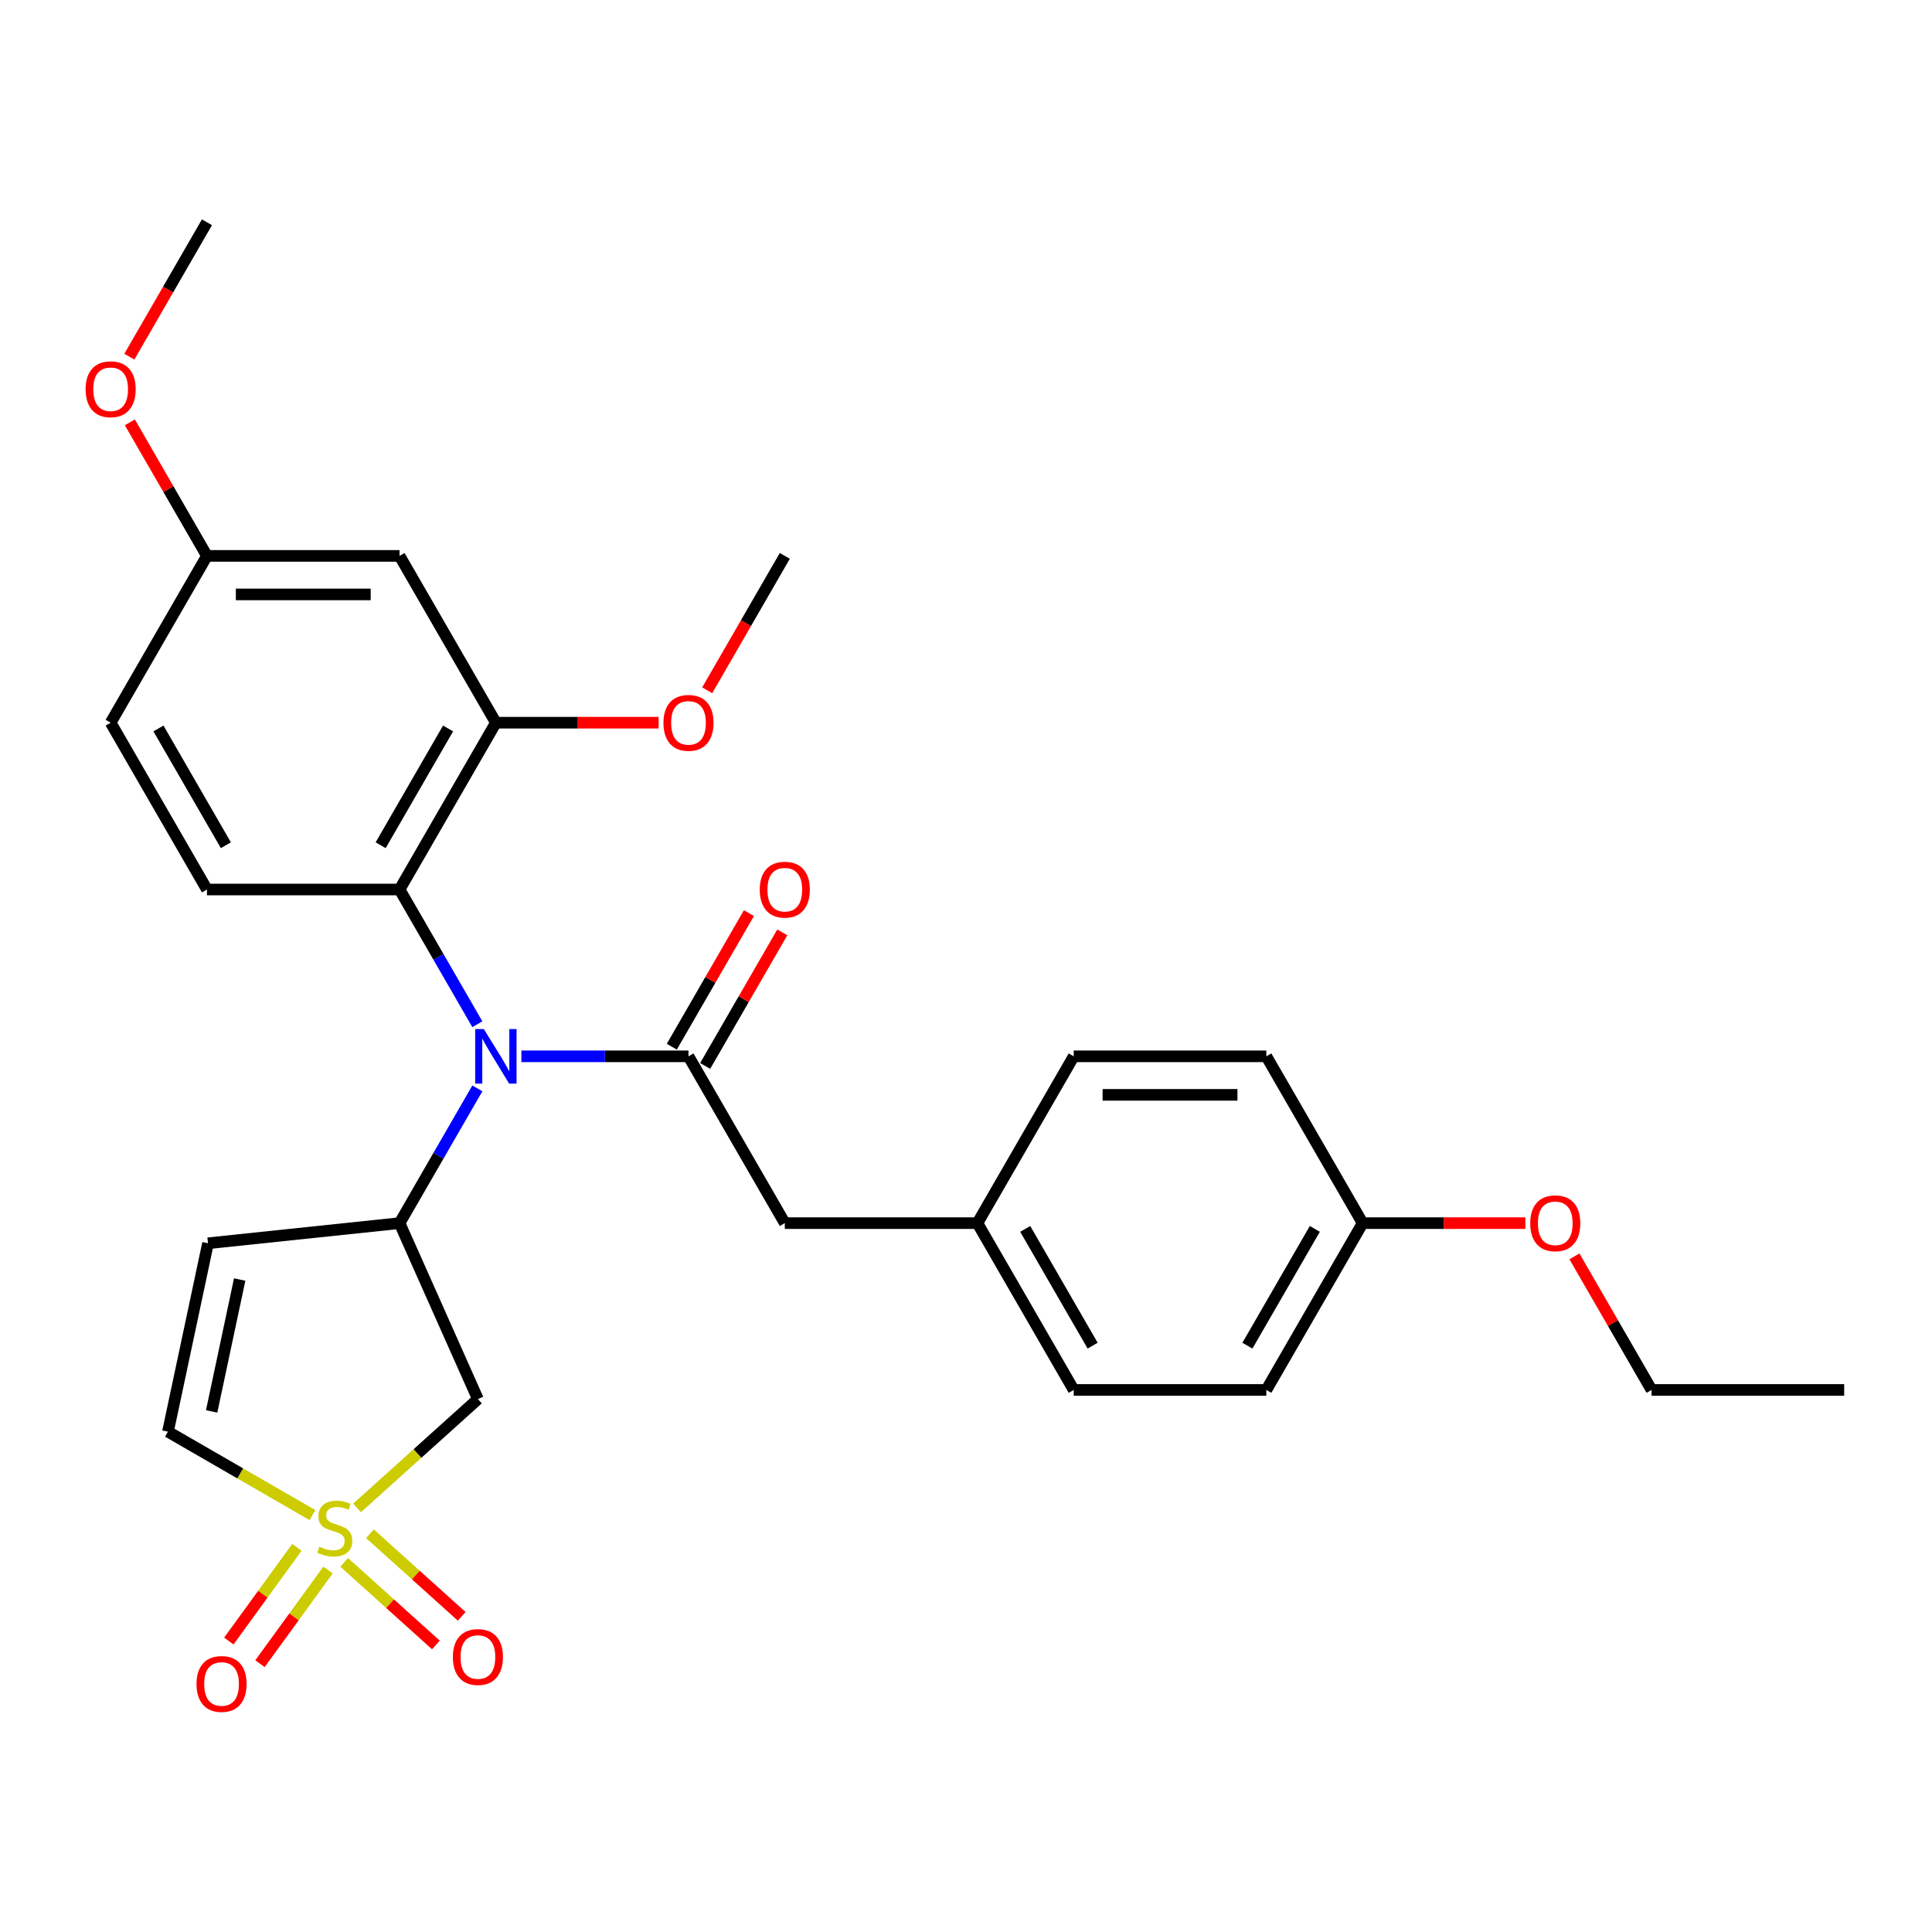 <?xml version='1.0' encoding='iso-8859-1'?>
<svg version='1.1' baseProfile='full'
              xmlns='http://www.w3.org/2000/svg'
                      xmlns:rdkit='http://www.rdkit.org/xml'
                      xmlns:xlink='http://www.w3.org/1999/xlink'
                  xml:space='preserve'
width='1000px' height='1000px' viewBox='0 0 1000 1000'>
<!-- END OF HEADER -->
<rect style='opacity:1.0;fill:#FFFFFF;stroke:none' width='1000' height='1000' x='0' y='0'> </rect>
<path class='bond-3' d='M 184.823,780.484 L 216.095,752.326' style='fill:none;fill-rule:evenodd;stroke:#CCCC00;stroke-width:6px;stroke-linecap:butt;stroke-linejoin:miter;stroke-opacity:1' />
<path class='bond-3' d='M 216.095,752.326 L 247.367,724.168' style='fill:none;fill-rule:evenodd;stroke:#000000;stroke-width:6px;stroke-linecap:butt;stroke-linejoin:miter;stroke-opacity:1' />
<path class='bond-6' d='M 161.733,784.213 L 124.335,762.622' style='fill:none;fill-rule:evenodd;stroke:#CCCC00;stroke-width:6px;stroke-linecap:butt;stroke-linejoin:miter;stroke-opacity:1' />
<path class='bond-6' d='M 124.335,762.622 L 86.937,741.03' style='fill:none;fill-rule:evenodd;stroke:#000000;stroke-width:6px;stroke-linecap:butt;stroke-linejoin:miter;stroke-opacity:1' />
<path class='bond-8' d='M 178.151,808.683 L 201.891,830.058' style='fill:none;fill-rule:evenodd;stroke:#CCCC00;stroke-width:6px;stroke-linecap:butt;stroke-linejoin:miter;stroke-opacity:1' />
<path class='bond-8' d='M 201.891,830.058 L 225.631,851.434' style='fill:none;fill-rule:evenodd;stroke:#FF0000;stroke-width:6px;stroke-linecap:butt;stroke-linejoin:miter;stroke-opacity:1' />
<path class='bond-8' d='M 191.494,793.865 L 215.233,815.24' style='fill:none;fill-rule:evenodd;stroke:#CCCC00;stroke-width:6px;stroke-linecap:butt;stroke-linejoin:miter;stroke-opacity:1' />
<path class='bond-8' d='M 215.233,815.24 L 238.973,836.616' style='fill:none;fill-rule:evenodd;stroke:#FF0000;stroke-width:6px;stroke-linecap:butt;stroke-linejoin:miter;stroke-opacity:1' />
<path class='bond-9' d='M 153.667,800.909 L 136.053,825.153' style='fill:none;fill-rule:evenodd;stroke:#CCCC00;stroke-width:6px;stroke-linecap:butt;stroke-linejoin:miter;stroke-opacity:1' />
<path class='bond-9' d='M 136.053,825.153 L 118.438,849.397' style='fill:none;fill-rule:evenodd;stroke:#FF0000;stroke-width:6px;stroke-linecap:butt;stroke-linejoin:miter;stroke-opacity:1' />
<path class='bond-9' d='M 169.798,812.629 L 152.184,836.873' style='fill:none;fill-rule:evenodd;stroke:#CCCC00;stroke-width:6px;stroke-linecap:butt;stroke-linejoin:miter;stroke-opacity:1' />
<path class='bond-9' d='M 152.184,836.873 L 134.569,861.117' style='fill:none;fill-rule:evenodd;stroke:#FF0000;stroke-width:6px;stroke-linecap:butt;stroke-linejoin:miter;stroke-opacity:1' />
<path class='bond-0' d='M 356.362,546.75 L 313.114,546.75' style='fill:none;fill-rule:evenodd;stroke:#000000;stroke-width:6px;stroke-linecap:butt;stroke-linejoin:miter;stroke-opacity:1' />
<path class='bond-0' d='M 313.114,546.75 L 269.865,546.75' style='fill:none;fill-rule:evenodd;stroke:#0000FF;stroke-width:6px;stroke-linecap:butt;stroke-linejoin:miter;stroke-opacity:1' />
<path class='bond-12' d='M 356.362,546.75 L 406.211,633.09' style='fill:none;fill-rule:evenodd;stroke:#000000;stroke-width:6px;stroke-linecap:butt;stroke-linejoin:miter;stroke-opacity:1' />
<path class='bond-13' d='M 364.996,551.735 L 384.953,517.169' style='fill:none;fill-rule:evenodd;stroke:#000000;stroke-width:6px;stroke-linecap:butt;stroke-linejoin:miter;stroke-opacity:1' />
<path class='bond-13' d='M 384.953,517.169 L 404.91,482.602' style='fill:none;fill-rule:evenodd;stroke:#FF0000;stroke-width:6px;stroke-linecap:butt;stroke-linejoin:miter;stroke-opacity:1' />
<path class='bond-13' d='M 347.728,541.765 L 367.685,507.199' style='fill:none;fill-rule:evenodd;stroke:#000000;stroke-width:6px;stroke-linecap:butt;stroke-linejoin:miter;stroke-opacity:1' />
<path class='bond-13' d='M 367.685,507.199 L 387.642,472.633' style='fill:none;fill-rule:evenodd;stroke:#FF0000;stroke-width:6px;stroke-linecap:butt;stroke-linejoin:miter;stroke-opacity:1' />
<path class='bond-1' d='M 247.076,563.36 L 226.946,598.225' style='fill:none;fill-rule:evenodd;stroke:#0000FF;stroke-width:6px;stroke-linecap:butt;stroke-linejoin:miter;stroke-opacity:1' />
<path class='bond-1' d='M 226.946,598.225 L 206.817,633.09' style='fill:none;fill-rule:evenodd;stroke:#000000;stroke-width:6px;stroke-linecap:butt;stroke-linejoin:miter;stroke-opacity:1' />
<path class='bond-4' d='M 247.076,530.141 L 226.946,495.275' style='fill:none;fill-rule:evenodd;stroke:#0000FF;stroke-width:6px;stroke-linecap:butt;stroke-linejoin:miter;stroke-opacity:1' />
<path class='bond-4' d='M 226.946,495.275 L 206.817,460.41' style='fill:none;fill-rule:evenodd;stroke:#000000;stroke-width:6px;stroke-linecap:butt;stroke-linejoin:miter;stroke-opacity:1' />
<path class='bond-2' d='M 206.817,633.09 L 247.367,724.168' style='fill:none;fill-rule:evenodd;stroke:#000000;stroke-width:6px;stroke-linecap:butt;stroke-linejoin:miter;stroke-opacity:1' />
<path class='bond-29' d='M 206.817,633.09 L 107.666,643.512' style='fill:none;fill-rule:evenodd;stroke:#000000;stroke-width:6px;stroke-linecap:butt;stroke-linejoin:miter;stroke-opacity:1' />
<path class='bond-7' d='M 206.817,460.41 L 256.665,374.069' style='fill:none;fill-rule:evenodd;stroke:#000000;stroke-width:6px;stroke-linecap:butt;stroke-linejoin:miter;stroke-opacity:1' />
<path class='bond-7' d='M 197.026,437.489 L 231.92,377.051' style='fill:none;fill-rule:evenodd;stroke:#000000;stroke-width:6px;stroke-linecap:butt;stroke-linejoin:miter;stroke-opacity:1' />
<path class='bond-11' d='M 206.817,460.41 L 107.119,460.41' style='fill:none;fill-rule:evenodd;stroke:#000000;stroke-width:6px;stroke-linecap:butt;stroke-linejoin:miter;stroke-opacity:1' />
<path class='bond-5' d='M 107.666,643.512 L 86.937,741.03' style='fill:none;fill-rule:evenodd;stroke:#000000;stroke-width:6px;stroke-linecap:butt;stroke-linejoin:miter;stroke-opacity:1' />
<path class='bond-5' d='M 124.06,662.285 L 109.55,730.548' style='fill:none;fill-rule:evenodd;stroke:#000000;stroke-width:6px;stroke-linecap:butt;stroke-linejoin:miter;stroke-opacity:1' />
<path class='bond-10' d='M 256.665,374.069 L 206.817,287.729' style='fill:none;fill-rule:evenodd;stroke:#000000;stroke-width:6px;stroke-linecap:butt;stroke-linejoin:miter;stroke-opacity:1' />
<path class='bond-17' d='M 256.665,374.069 L 298.787,374.069' style='fill:none;fill-rule:evenodd;stroke:#000000;stroke-width:6px;stroke-linecap:butt;stroke-linejoin:miter;stroke-opacity:1' />
<path class='bond-17' d='M 298.787,374.069 L 340.909,374.069' style='fill:none;fill-rule:evenodd;stroke:#FF0000;stroke-width:6px;stroke-linecap:butt;stroke-linejoin:miter;stroke-opacity:1' />
<path class='bond-30' d='M 206.817,287.729 L 107.119,287.729' style='fill:none;fill-rule:evenodd;stroke:#000000;stroke-width:6px;stroke-linecap:butt;stroke-linejoin:miter;stroke-opacity:1' />
<path class='bond-30' d='M 191.862,307.669 L 122.074,307.669' style='fill:none;fill-rule:evenodd;stroke:#000000;stroke-width:6px;stroke-linecap:butt;stroke-linejoin:miter;stroke-opacity:1' />
<path class='bond-16' d='M 107.119,460.41 L 57.271,374.069' style='fill:none;fill-rule:evenodd;stroke:#000000;stroke-width:6px;stroke-linecap:butt;stroke-linejoin:miter;stroke-opacity:1' />
<path class='bond-16' d='M 116.91,437.489 L 82.016,377.051' style='fill:none;fill-rule:evenodd;stroke:#000000;stroke-width:6px;stroke-linecap:butt;stroke-linejoin:miter;stroke-opacity:1' />
<path class='bond-15' d='M 406.211,633.09 L 505.908,633.09' style='fill:none;fill-rule:evenodd;stroke:#000000;stroke-width:6px;stroke-linecap:butt;stroke-linejoin:miter;stroke-opacity:1' />
<path class='bond-14' d='M 107.119,287.729 L 57.271,374.069' style='fill:none;fill-rule:evenodd;stroke:#000000;stroke-width:6px;stroke-linecap:butt;stroke-linejoin:miter;stroke-opacity:1' />
<path class='bond-23' d='M 107.119,287.729 L 87.162,253.163' style='fill:none;fill-rule:evenodd;stroke:#000000;stroke-width:6px;stroke-linecap:butt;stroke-linejoin:miter;stroke-opacity:1' />
<path class='bond-23' d='M 87.162,253.163 L 67.206,218.597' style='fill:none;fill-rule:evenodd;stroke:#FF0000;stroke-width:6px;stroke-linecap:butt;stroke-linejoin:miter;stroke-opacity:1' />
<path class='bond-19' d='M 505.908,633.09 L 555.757,546.75' style='fill:none;fill-rule:evenodd;stroke:#000000;stroke-width:6px;stroke-linecap:butt;stroke-linejoin:miter;stroke-opacity:1' />
<path class='bond-20' d='M 505.908,633.09 L 555.757,719.431' style='fill:none;fill-rule:evenodd;stroke:#000000;stroke-width:6px;stroke-linecap:butt;stroke-linejoin:miter;stroke-opacity:1' />
<path class='bond-20' d='M 530.653,636.072 L 565.547,696.51' style='fill:none;fill-rule:evenodd;stroke:#000000;stroke-width:6px;stroke-linecap:butt;stroke-linejoin:miter;stroke-opacity:1' />
<path class='bond-26' d='M 366.044,357.3 L 386.127,322.515' style='fill:none;fill-rule:evenodd;stroke:#FF0000;stroke-width:6px;stroke-linecap:butt;stroke-linejoin:miter;stroke-opacity:1' />
<path class='bond-26' d='M 386.127,322.515 L 406.211,287.729' style='fill:none;fill-rule:evenodd;stroke:#000000;stroke-width:6px;stroke-linecap:butt;stroke-linejoin:miter;stroke-opacity:1' />
<path class='bond-18' d='M 705.302,633.09 L 655.454,719.431' style='fill:none;fill-rule:evenodd;stroke:#000000;stroke-width:6px;stroke-linecap:butt;stroke-linejoin:miter;stroke-opacity:1' />
<path class='bond-18' d='M 680.557,636.072 L 645.663,696.51' style='fill:none;fill-rule:evenodd;stroke:#000000;stroke-width:6px;stroke-linecap:butt;stroke-linejoin:miter;stroke-opacity:1' />
<path class='bond-24' d='M 705.302,633.09 L 747.425,633.09' style='fill:none;fill-rule:evenodd;stroke:#000000;stroke-width:6px;stroke-linecap:butt;stroke-linejoin:miter;stroke-opacity:1' />
<path class='bond-24' d='M 747.425,633.09 L 789.547,633.09' style='fill:none;fill-rule:evenodd;stroke:#FF0000;stroke-width:6px;stroke-linecap:butt;stroke-linejoin:miter;stroke-opacity:1' />
<path class='bond-31' d='M 705.302,633.09 L 655.454,546.75' style='fill:none;fill-rule:evenodd;stroke:#000000;stroke-width:6px;stroke-linecap:butt;stroke-linejoin:miter;stroke-opacity:1' />
<path class='bond-22' d='M 555.757,546.75 L 655.454,546.75' style='fill:none;fill-rule:evenodd;stroke:#000000;stroke-width:6px;stroke-linecap:butt;stroke-linejoin:miter;stroke-opacity:1' />
<path class='bond-22' d='M 570.711,566.69 L 640.499,566.69' style='fill:none;fill-rule:evenodd;stroke:#000000;stroke-width:6px;stroke-linecap:butt;stroke-linejoin:miter;stroke-opacity:1' />
<path class='bond-21' d='M 555.757,719.431 L 655.454,719.431' style='fill:none;fill-rule:evenodd;stroke:#000000;stroke-width:6px;stroke-linecap:butt;stroke-linejoin:miter;stroke-opacity:1' />
<path class='bond-27' d='M 66.952,184.62 L 87.036,149.834' style='fill:none;fill-rule:evenodd;stroke:#FF0000;stroke-width:6px;stroke-linecap:butt;stroke-linejoin:miter;stroke-opacity:1' />
<path class='bond-27' d='M 87.036,149.834 L 107.119,115.049' style='fill:none;fill-rule:evenodd;stroke:#000000;stroke-width:6px;stroke-linecap:butt;stroke-linejoin:miter;stroke-opacity:1' />
<path class='bond-25' d='M 814.935,650.298 L 834.891,684.864' style='fill:none;fill-rule:evenodd;stroke:#FF0000;stroke-width:6px;stroke-linecap:butt;stroke-linejoin:miter;stroke-opacity:1' />
<path class='bond-25' d='M 834.891,684.864 L 854.848,719.431' style='fill:none;fill-rule:evenodd;stroke:#000000;stroke-width:6px;stroke-linecap:butt;stroke-linejoin:miter;stroke-opacity:1' />
<path class='bond-28' d='M 854.848,719.431 L 954.545,719.431' style='fill:none;fill-rule:evenodd;stroke:#000000;stroke-width:6px;stroke-linecap:butt;stroke-linejoin:miter;stroke-opacity:1' />
<path  class='atom-0' d='M 165.302 800.569
Q 165.621 800.689, 166.937 801.247
Q 168.253 801.806, 169.688 802.164
Q 171.164 802.483, 172.6 802.483
Q 175.272 802.483, 176.827 801.207
Q 178.382 799.891, 178.382 797.618
Q 178.382 796.063, 177.585 795.106
Q 176.827 794.149, 175.63 793.63
Q 174.434 793.112, 172.44 792.514
Q 169.928 791.756, 168.412 791.038
Q 166.937 790.32, 165.86 788.805
Q 164.823 787.29, 164.823 784.737
Q 164.823 781.188, 167.216 778.995
Q 169.649 776.801, 174.434 776.801
Q 177.704 776.801, 181.413 778.357
L 180.496 781.427
Q 177.106 780.032, 174.554 780.032
Q 171.802 780.032, 170.287 781.188
Q 168.771 782.305, 168.811 784.259
Q 168.811 785.774, 169.569 786.691
Q 170.366 787.609, 171.483 788.127
Q 172.64 788.646, 174.554 789.244
Q 177.106 790.041, 178.621 790.839
Q 180.137 791.636, 181.213 793.271
Q 182.33 794.867, 182.33 797.618
Q 182.33 801.526, 179.698 803.64
Q 177.106 805.714, 172.759 805.714
Q 170.247 805.714, 168.333 805.155
Q 166.458 804.637, 164.225 803.72
L 165.302 800.569
' fill='#CCCC00'/>
<path  class='atom-2' d='M 250.424 532.633
L 259.676 547.588
Q 260.593 549.063, 262.069 551.735
Q 263.544 554.407, 263.624 554.566
L 263.624 532.633
L 267.373 532.633
L 267.373 560.867
L 263.504 560.867
L 253.575 544.517
Q 252.418 542.603, 251.182 540.409
Q 249.985 538.216, 249.627 537.538
L 249.627 560.867
L 245.958 560.867
L 245.958 532.633
L 250.424 532.633
' fill='#0000FF'/>
<path  class='atom-9' d='M 234.406 857.669
Q 234.406 850.89, 237.756 847.101
Q 241.106 843.313, 247.367 843.313
Q 253.628 843.313, 256.978 847.101
Q 260.328 850.89, 260.328 857.669
Q 260.328 864.528, 256.938 868.436
Q 253.548 872.304, 247.367 872.304
Q 241.146 872.304, 237.756 868.436
Q 234.406 864.568, 234.406 857.669
M 247.367 869.114
Q 251.674 869.114, 253.987 866.243
Q 256.34 863.332, 256.34 857.669
Q 256.34 852.126, 253.987 849.334
Q 251.674 846.503, 247.367 846.503
Q 243.06 846.503, 240.707 849.294
Q 238.394 852.086, 238.394 857.669
Q 238.394 863.372, 240.707 866.243
Q 243.06 869.114, 247.367 869.114
' fill='#FF0000'/>
<path  class='atom-10' d='M 101.716 871.615
Q 101.716 864.836, 105.066 861.047
Q 108.416 857.259, 114.677 857.259
Q 120.938 857.259, 124.288 861.047
Q 127.638 864.836, 127.638 871.615
Q 127.638 878.474, 124.248 882.383
Q 120.858 886.251, 114.677 886.251
Q 108.456 886.251, 105.066 882.383
Q 101.716 878.514, 101.716 871.615
M 114.677 883.06
Q 118.984 883.06, 121.297 880.189
Q 123.65 877.278, 123.65 871.615
Q 123.65 866.072, 121.297 863.281
Q 118.984 860.449, 114.677 860.449
Q 110.37 860.449, 108.017 863.241
Q 105.704 866.032, 105.704 871.615
Q 105.704 877.318, 108.017 880.189
Q 110.37 883.06, 114.677 883.06
' fill='#FF0000'/>
<path  class='atom-14' d='M 393.25 460.49
Q 393.25 453.71, 396.6 449.922
Q 399.95 446.133, 406.211 446.133
Q 412.472 446.133, 415.822 449.922
Q 419.172 453.71, 419.172 460.49
Q 419.172 467.349, 415.782 471.257
Q 412.392 475.125, 406.211 475.125
Q 399.99 475.125, 396.6 471.257
Q 393.25 467.389, 393.25 460.49
M 406.211 471.935
Q 410.518 471.935, 412.831 469.064
Q 415.184 466.152, 415.184 460.49
Q 415.184 454.946, 412.831 452.155
Q 410.518 449.323, 406.211 449.323
Q 401.904 449.323, 399.551 452.115
Q 397.238 454.907, 397.238 460.49
Q 397.238 466.192, 399.551 469.064
Q 401.904 471.935, 406.211 471.935
' fill='#FF0000'/>
<path  class='atom-18' d='M 343.402 374.149
Q 343.402 367.37, 346.752 363.581
Q 350.101 359.793, 356.362 359.793
Q 362.623 359.793, 365.973 363.581
Q 369.323 367.37, 369.323 374.149
Q 369.323 381.008, 365.933 384.917
Q 362.544 388.785, 356.362 388.785
Q 350.141 388.785, 346.752 384.917
Q 343.402 381.048, 343.402 374.149
M 356.362 385.594
Q 360.669 385.594, 362.982 382.723
Q 365.335 379.812, 365.335 374.149
Q 365.335 368.606, 362.982 365.815
Q 360.669 362.983, 356.362 362.983
Q 352.055 362.983, 349.703 365.775
Q 347.39 368.566, 347.39 374.149
Q 347.39 379.852, 349.703 382.723
Q 352.055 385.594, 356.362 385.594
' fill='#FF0000'/>
<path  class='atom-24' d='M 44.31 201.469
Q 44.31 194.689, 47.66 190.901
Q 51.01 187.112, 57.271 187.112
Q 63.532 187.112, 66.882 190.901
Q 70.231 194.689, 70.231 201.469
Q 70.231 208.328, 66.842 212.236
Q 63.452 216.104, 57.271 216.104
Q 51.05 216.104, 47.66 212.236
Q 44.31 208.368, 44.31 201.469
M 57.271 212.914
Q 61.578 212.914, 63.891 210.043
Q 66.243 207.131, 66.243 201.469
Q 66.243 195.925, 63.891 193.134
Q 61.578 190.303, 57.271 190.303
Q 52.964 190.303, 50.611 193.094
Q 48.298 195.886, 48.298 201.469
Q 48.298 207.171, 50.611 210.043
Q 52.964 212.914, 57.271 212.914
' fill='#FF0000'/>
<path  class='atom-25' d='M 792.039 633.17
Q 792.039 626.391, 795.389 622.602
Q 798.739 618.814, 805 618.814
Q 811.261 618.814, 814.61 622.602
Q 817.96 626.391, 817.96 633.17
Q 817.96 640.029, 814.571 643.937
Q 811.181 647.806, 805 647.806
Q 798.779 647.806, 795.389 643.937
Q 792.039 640.069, 792.039 633.17
M 805 644.615
Q 809.307 644.615, 811.62 641.744
Q 813.972 638.833, 813.972 633.17
Q 813.972 627.627, 811.62 624.835
Q 809.307 622.004, 805 622.004
Q 800.693 622.004, 798.34 624.796
Q 796.027 627.587, 796.027 633.17
Q 796.027 638.873, 798.34 641.744
Q 800.693 644.615, 805 644.615
' fill='#FF0000'/>
</svg>

